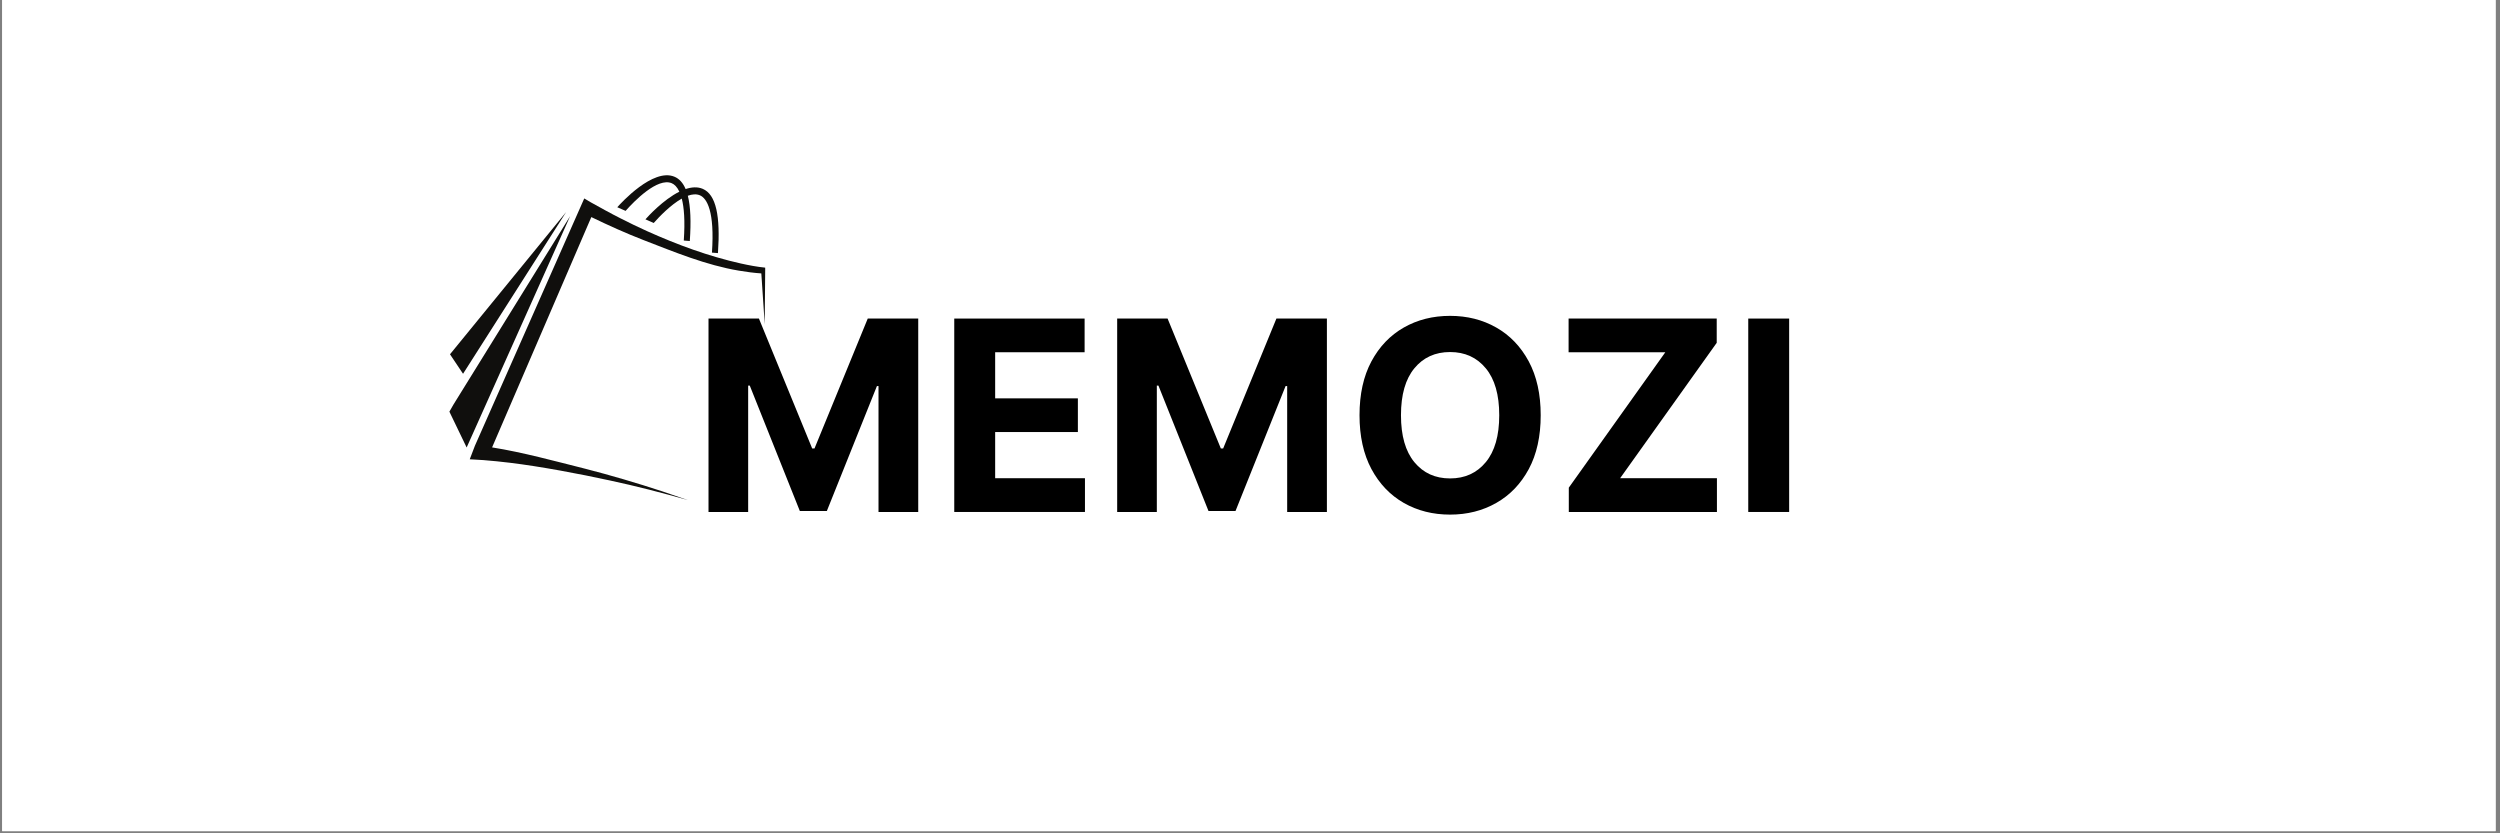<svg version="1.0" preserveAspectRatio="xMidYMid meet" height="250" viewBox="0 0 562.5 187.5" zoomAndPan="magnify" width="750" xmlns:xlink="http://www.w3.org/1999/xlink" xmlns="http://www.w3.org/2000/svg"><rect x="0" y="0" width="562.5" height="187.5" fill="#808080" stroke="none"/><defs><g></g><clipPath id="23387eacdb"><path clip-rule="nonzero" d="M 0.5 0 L 561.504 0 L 561.504 187 L 0.5 187 Z M 0.5 0"></path></clipPath><clipPath id="a99fcb0a5d"><path clip-rule="nonzero" d="M 105.625 44.625 L 172.172 44.625 L 172.172 112.516 L 105.625 112.516 Z M 105.625 44.625"></path></clipPath><clipPath id="8cbddd8f78"><path clip-rule="nonzero" d="M 101.113 48 L 129 48 L 129 101 L 101.113 101 Z M 101.113 48"></path></clipPath><clipPath id="1ebea08516"><path clip-rule="nonzero" d="M 101.113 47 L 128 47 L 128 85 L 101.113 85 Z M 101.113 47"></path></clipPath></defs><g clip-path="url(#23387eacdb)"><path fill-rule="nonzero" fill-opacity="1" d="M 0.5 0 L 561.504 0 L 561.504 187 L 0.5 187 Z M 0.5 0" fill="#ffffff"></path><path fill-rule="nonzero" fill-opacity="1" d="M 0.5 0 L 561.504 0 L 561.504 187 L 0.5 187 Z M 0.5 0" fill="#ffffff"></path></g><g fill-opacity="1" fill="#000000"><g transform="translate(155.634, 115.193)"><g><path d="M 3.781 -43.516 L 15.125 -43.516 L 27.109 -14.281 L 27.625 -14.281 L 39.609 -43.516 L 50.969 -43.516 L 50.969 0 L 42.031 0 L 42.031 -28.328 L 41.672 -28.328 L 30.406 -0.219 L 24.328 -0.219 L 13.062 -28.438 L 12.703 -28.438 L 12.703 0 L 3.781 0 Z M 3.781 -43.516"></path></g></g></g><g fill-opacity="1" fill="#000000"><g transform="translate(210.927, 115.193)"><g><path d="M 3.781 0 L 3.781 -43.516 L 33.109 -43.516 L 33.109 -35.938 L 12.984 -35.938 L 12.984 -25.562 L 31.594 -25.562 L 31.594 -17.984 L 12.984 -17.984 L 12.984 -7.594 L 33.188 -7.594 L 33.188 0 Z M 3.781 0"></path></g></g></g><g fill-opacity="1" fill="#000000"><g transform="translate(247.583, 115.193)"><g><path d="M 3.781 -43.516 L 15.125 -43.516 L 27.109 -14.281 L 27.625 -14.281 L 39.609 -43.516 L 50.969 -43.516 L 50.969 0 L 42.031 0 L 42.031 -28.328 L 41.672 -28.328 L 30.406 -0.219 L 24.328 -0.219 L 13.062 -28.438 L 12.703 -28.438 L 12.703 0 L 3.781 0 Z M 3.781 -43.516"></path></g></g></g><g fill-opacity="1" fill="#000000"><g transform="translate(302.876, 115.193)"><g><path d="M 43.781 -21.766 C 43.781 -17.016 42.883 -12.973 41.094 -9.641 C 39.301 -6.316 36.863 -3.781 33.781 -2.031 C 30.707 -0.281 27.242 0.594 23.391 0.594 C 19.523 0.594 16.055 -0.281 12.984 -2.031 C 9.91 -3.789 7.477 -6.336 5.688 -9.672 C 3.906 -13.016 3.016 -17.047 3.016 -21.766 C 3.016 -26.504 3.906 -30.539 5.688 -33.875 C 7.477 -37.207 9.91 -39.75 12.984 -41.5 C 16.055 -43.25 19.523 -44.125 23.391 -44.125 C 27.242 -44.125 30.707 -43.25 33.781 -41.5 C 36.863 -39.75 39.301 -37.207 41.094 -33.875 C 42.883 -30.539 43.781 -26.504 43.781 -21.766 Z M 34.453 -21.766 C 34.453 -26.379 33.441 -29.898 31.422 -32.328 C 29.41 -34.766 26.734 -35.984 23.391 -35.984 C 20.047 -35.984 17.367 -34.766 15.359 -32.328 C 13.348 -29.898 12.344 -26.379 12.344 -21.766 C 12.344 -17.16 13.348 -13.641 15.359 -11.203 C 17.367 -8.766 20.047 -7.547 23.391 -7.547 C 26.734 -7.547 29.41 -8.766 31.422 -11.203 C 33.441 -13.641 34.453 -17.16 34.453 -21.766 Z M 34.453 -21.766"></path></g></g></g><g fill-opacity="1" fill="#000000"><g transform="translate(349.668, 115.193)"><g><path d="M 3.312 0 L 3.312 -5.469 L 25.031 -35.938 L 3.266 -35.938 L 3.266 -43.516 L 36.594 -43.516 L 36.594 -38.062 L 14.859 -7.594 L 36.641 -7.594 L 36.641 0 Z M 3.312 0"></path></g></g></g><g fill-opacity="1" fill="#000000"><g transform="translate(389.576, 115.193)"><g><path d="M 12.984 -43.516 L 12.984 0 L 3.781 0 L 3.781 -43.516 Z M 12.984 -43.516"></path></g></g></g><g clip-path="url(#a99fcb0a5d)"><path fill-rule="nonzero" fill-opacity="1" d="M 172.172 60.5 L 172.164 60.219 C 170.336 60.035 168.5 59.688 166.688 59.285 C 159.418 57.66 152.359 55.051 145.574 52 C 143.715 51.152 141.457 50.082 139.652 49.145 C 137.43 48.031 135.023 46.688 132.859 45.484 L 131.457 44.648 L 106.848 100.312 L 106.582 101.012 L 106.523 101.16 L 105.691 103.34 C 106.633 103.375 107.809 103.445 108.738 103.52 C 110.656 103.668 112.77 103.883 114.688 104.117 C 121.641 104.957 130.371 106.613 137.223 108.105 C 143.055 109.348 149.016 110.895 154.754 112.516 C 152.852 111.867 150.953 111.195 149.043 110.562 C 143.352 108.691 137.445 106.945 131.648 105.457 C 124.957 103.785 117.703 101.781 110.719 100.664 L 133.047 48.844 C 136.859 50.691 140.812 52.473 144.734 53.996 C 151.773 56.715 158.836 59.652 166.281 60.902 C 167.941 61.176 169.602 61.406 171.297 61.516 C 171.336 62.078 172.062 72.98 172.062 72.98 L 172.172 60.5" fill="#100f0d"></path></g><g clip-path="url(#8cbddd8f78)"><path fill-rule="nonzero" fill-opacity="1" d="M 102.02 91.039 L 101.113 92.625 L 104.996 100.684 L 128.285 48.625 L 102.02 91.039" fill="#100f0d"></path></g><g clip-path="url(#1ebea08516)"><path fill-rule="nonzero" fill-opacity="1" d="M 127.379 47.719 L 101.25 79.715 L 104.184 84.102 Z M 127.379 47.719" fill="#100f0d"></path></g><path fill-rule="nonzero" fill-opacity="1" d="M 151.141 41.223 C 151.73 41.473 152.348 42.039 152.855 43.129 C 149.191 44.953 145.75 48.75 145.223 49.348 L 147.09 50.172 C 148.312 48.781 150.871 46.113 153.398 44.684 C 153.914 46.672 154.16 49.668 153.852 54.121 L 155.207 54.23 C 155.508 49.895 155.383 46.488 154.762 44.043 C 155.738 43.691 156.672 43.605 157.473 43.941 C 159.066 44.609 160.832 47.574 160.188 56.84 L 161.539 56.949 C 162.117 48.645 161.141 43.758 158.086 42.477 C 156.914 41.988 155.598 42.09 154.266 42.539 C 153.68 41.152 152.848 40.219 151.75 39.762 C 146.93 37.742 139.676 45.738 138.891 46.629 L 140.758 47.449 C 142.684 45.266 147.934 39.879 151.141 41.223" fill="#100f0d"></path></svg>